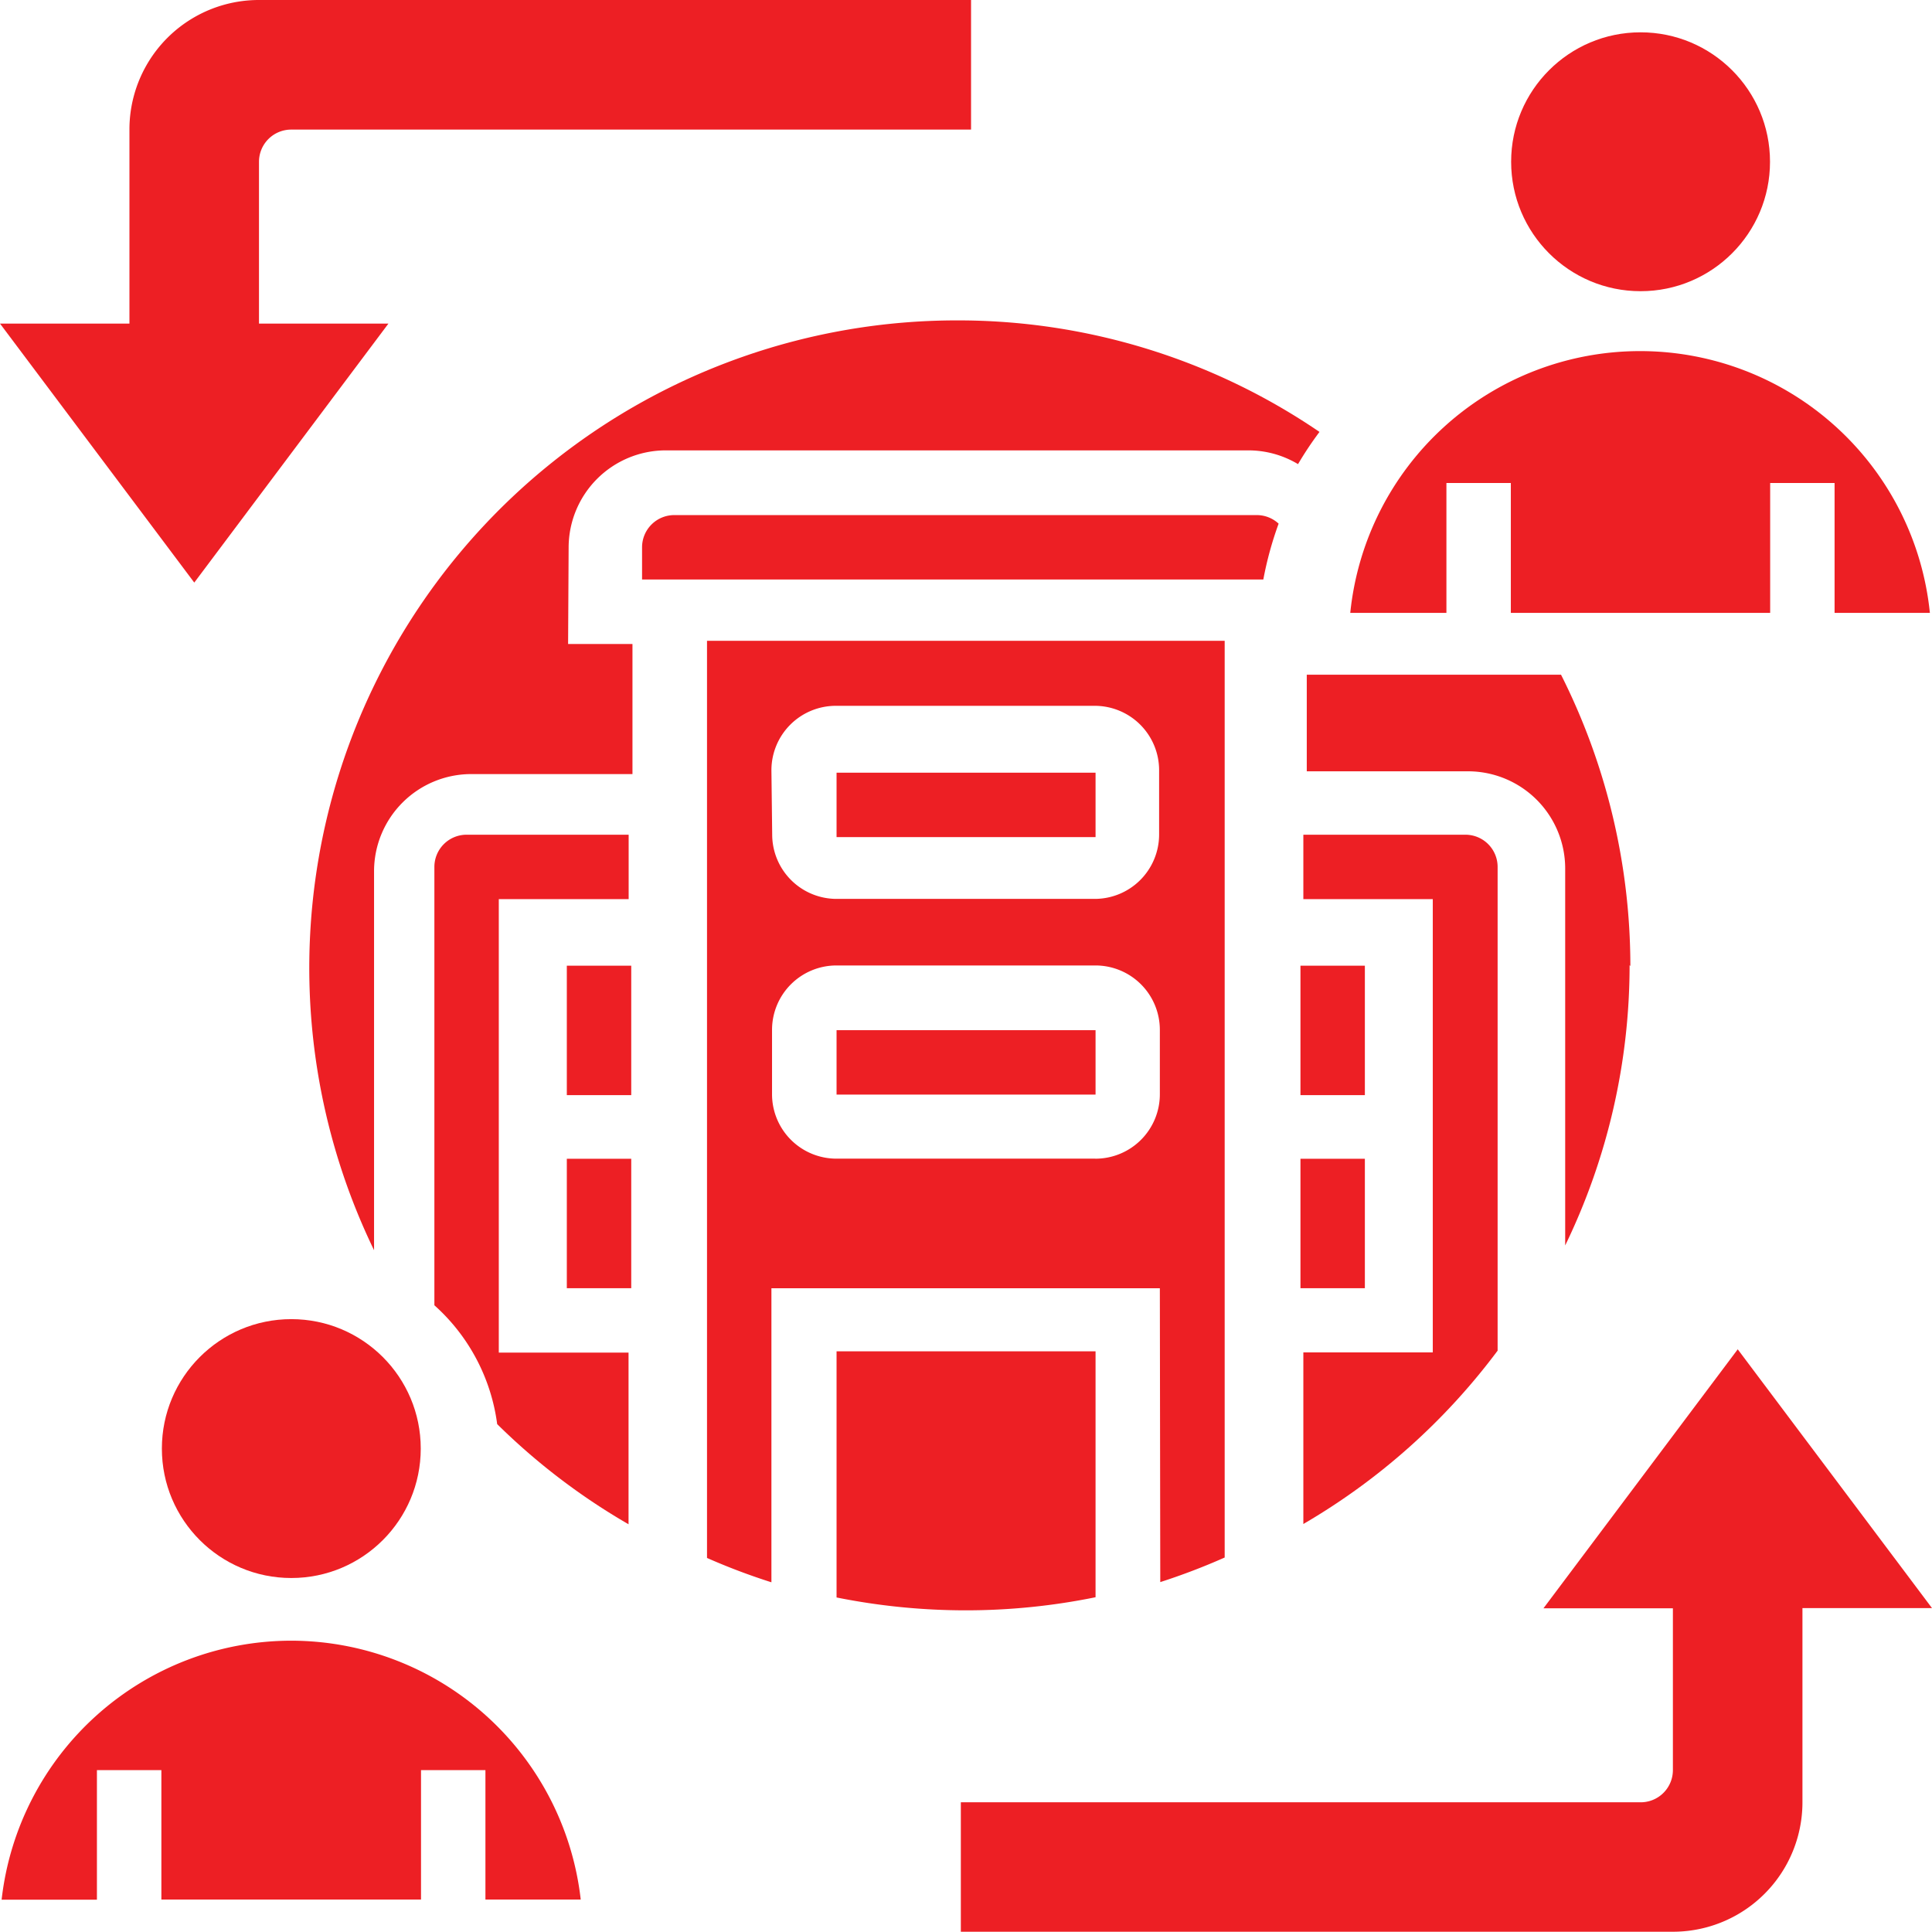 <svg xmlns="http://www.w3.org/2000/svg" width="50.152" height="50.146" viewBox="0 0 50.152 50.146">
  <g id="category_iccc11" transform="translate(-3 -2)">
    <path id="Path_95" data-name="Path 95" d="M51.167,44l-5.043,6.723h3.36v4.2a.836.836,0,0,1-.836.836H31v3.36H49.487a3.36,3.36,0,0,0,3.36-3.36V50.718H56.21Z" transform="translate(-3.058 -6.974)" fill="#ed1f24"/>
    <path id="Path_96" data-name="Path 96" d="M13.083,10.4H9.723V6.2a.836.836,0,0,1,.836-.836H28.207V2H9.723A3.36,3.36,0,0,0,6.36,5.36V10.4H3l5.043,6.723Z" transform="translate(0 0)" fill="#ed1f24"/>
    <path id="Path_97" data-name="Path 97" d="M20,32h1.672v3.36H20Z" transform="translate(-2.286 -4.932)" fill="#ed1f24"/>
    <path id="Path_98" data-name="Path 98" d="M16,28.836V40.215A5.015,5.015,0,0,1,17.63,43.3,16.854,16.854,0,0,0,21.04,45.9V41.444H17.672V29.672h3.371V28H16.836a.836.836,0,0,0-.836.836Z" transform="translate(-1.724 -4.332)" fill="#ed1f24"/>
    <path id="Path_99" data-name="Path 99" d="M42,32h1.672v3.36H42Z" transform="translate(-5.242 -4.932)" fill="#ed1f24"/>
    <path id="Path_100" data-name="Path 100" d="M18.729,17.882a2.524,2.524,0,0,1,2.508-2.508H36.363a2.508,2.508,0,0,1,1.3.357,9.1,9.1,0,0,1,.557-.836A16.639,16.639,0,0,0,28.813,12,16.809,16.809,0,0,0,13.678,36.137V26.285a2.524,2.524,0,0,1,2.508-2.508h4.2V20.4H18.715Z" transform="translate(-0.968 -1.683)" fill="#ed1f24"/>
    <circle id="Ellipse_6" data-name="Ellipse 6" cx="3.36" cy="3.36" r="3.36" transform="translate(7.202 36.243)" fill="#ed1f24"/>
    <circle id="Ellipse_7" data-name="Ellipse 7" cx="3.36" cy="3.36" r="3.36" transform="translate(42.227 2.839)" fill="#ed1f24"/>
    <path id="Path_101" data-name="Path 101" d="M42,38h1.672v3.36H42Z" transform="translate(-5.242 -5.92)" fill="#ed1f24"/>
    <path id="Path_102" data-name="Path 102" d="M20,38h1.672v3.36H20Z" transform="translate(-2.286 -5.92)" fill="#ed1f24"/>
    <path id="Path_103" data-name="Path 103" d="M10.576,53a7.573,7.573,0,0,0-7.523,6.723H5.527V56.36H7.2v3.36h6.74V56.36h1.672v3.36h2.474A7.573,7.573,0,0,0,10.576,53Z" transform="translate(-0.011 -8.41)" fill="#ed1f24"/>
    <path id="Path_104" data-name="Path 104" d="M35.766,46.435a16.827,16.827,0,0,0,1.672-.638V22H24V45.808a16.576,16.576,0,0,0,1.672.632V38.807H35.755ZM25.672,25.36a1.672,1.672,0,0,1,1.672-1.672h6.72a1.672,1.672,0,0,1,1.672,1.672v1.672A1.672,1.672,0,0,1,34.064,28.7h-6.7a1.672,1.672,0,0,1-1.672-1.672Zm8.4,10.083H27.36a1.672,1.672,0,0,1-1.672-1.672V32.1a1.672,1.672,0,0,1,1.672-1.672h6.723A1.672,1.672,0,0,1,35.755,32.1v1.672a1.672,1.672,0,0,1-1.672,1.672Z" transform="translate(-2.647 -3.366)" fill="#ed1f24"/>
    <path id="Path_105" data-name="Path 105" d="M34.723,50.383V44H28v6.389a17.028,17.028,0,0,0,3.36.334,16.851,16.851,0,0,0,3.363-.34Z" transform="translate(-3.284 -6.921)" fill="#ed1f24"/>
    <path id="Path_106" data-name="Path 106" d="M38.525,18.223A.836.836,0,0,0,37.968,18H22.836a.836.836,0,0,0-.836.836v.836H38.127a9.129,9.129,0,0,1,.4-1.457Z" transform="translate(-2.333 -2.629)" fill="#ed1f24"/>
    <path id="Path_107" data-name="Path 107" d="M42,45.893a16.9,16.9,0,0,0,5.043-4.5V28.836A.836.836,0,0,0,46.207,28H42v1.672h3.36V41.438H42Z" transform="translate(-5.167 -4.332)" fill="#ed1f24"/>
    <path id="Path_108" data-name="Path 108" d="M50.4,30.562A16.829,16.829,0,0,0,48.6,23H42v2.508h4.2a2.524,2.524,0,0,1,2.508,2.508v9.8a16.679,16.679,0,0,0,1.672-7.275Z" transform="translate(-5.078 -3.486)" fill="#ed1f24"/>
    <path id="Path_109" data-name="Path 109" d="M45.544,19.766V16.395h1.672v3.371h6.732V16.395h1.672v3.371h2.474a7.562,7.562,0,0,0-15.046,0Z" transform="translate(-4.997 -1.857)" fill="#ed1f24"/>
    <path id="Path_110" data-name="Path 110" d="M28,34h6.723v1.672H28Z" transform="translate(-3.284 -5.258)" fill="#ed1f24"/>
    <path id="Path_111" data-name="Path 111" d="M28,26h6.723v1.672H28Z" transform="translate(-3.284 -3.942)" fill="#ed1f24"/>
  </g>
</svg>
